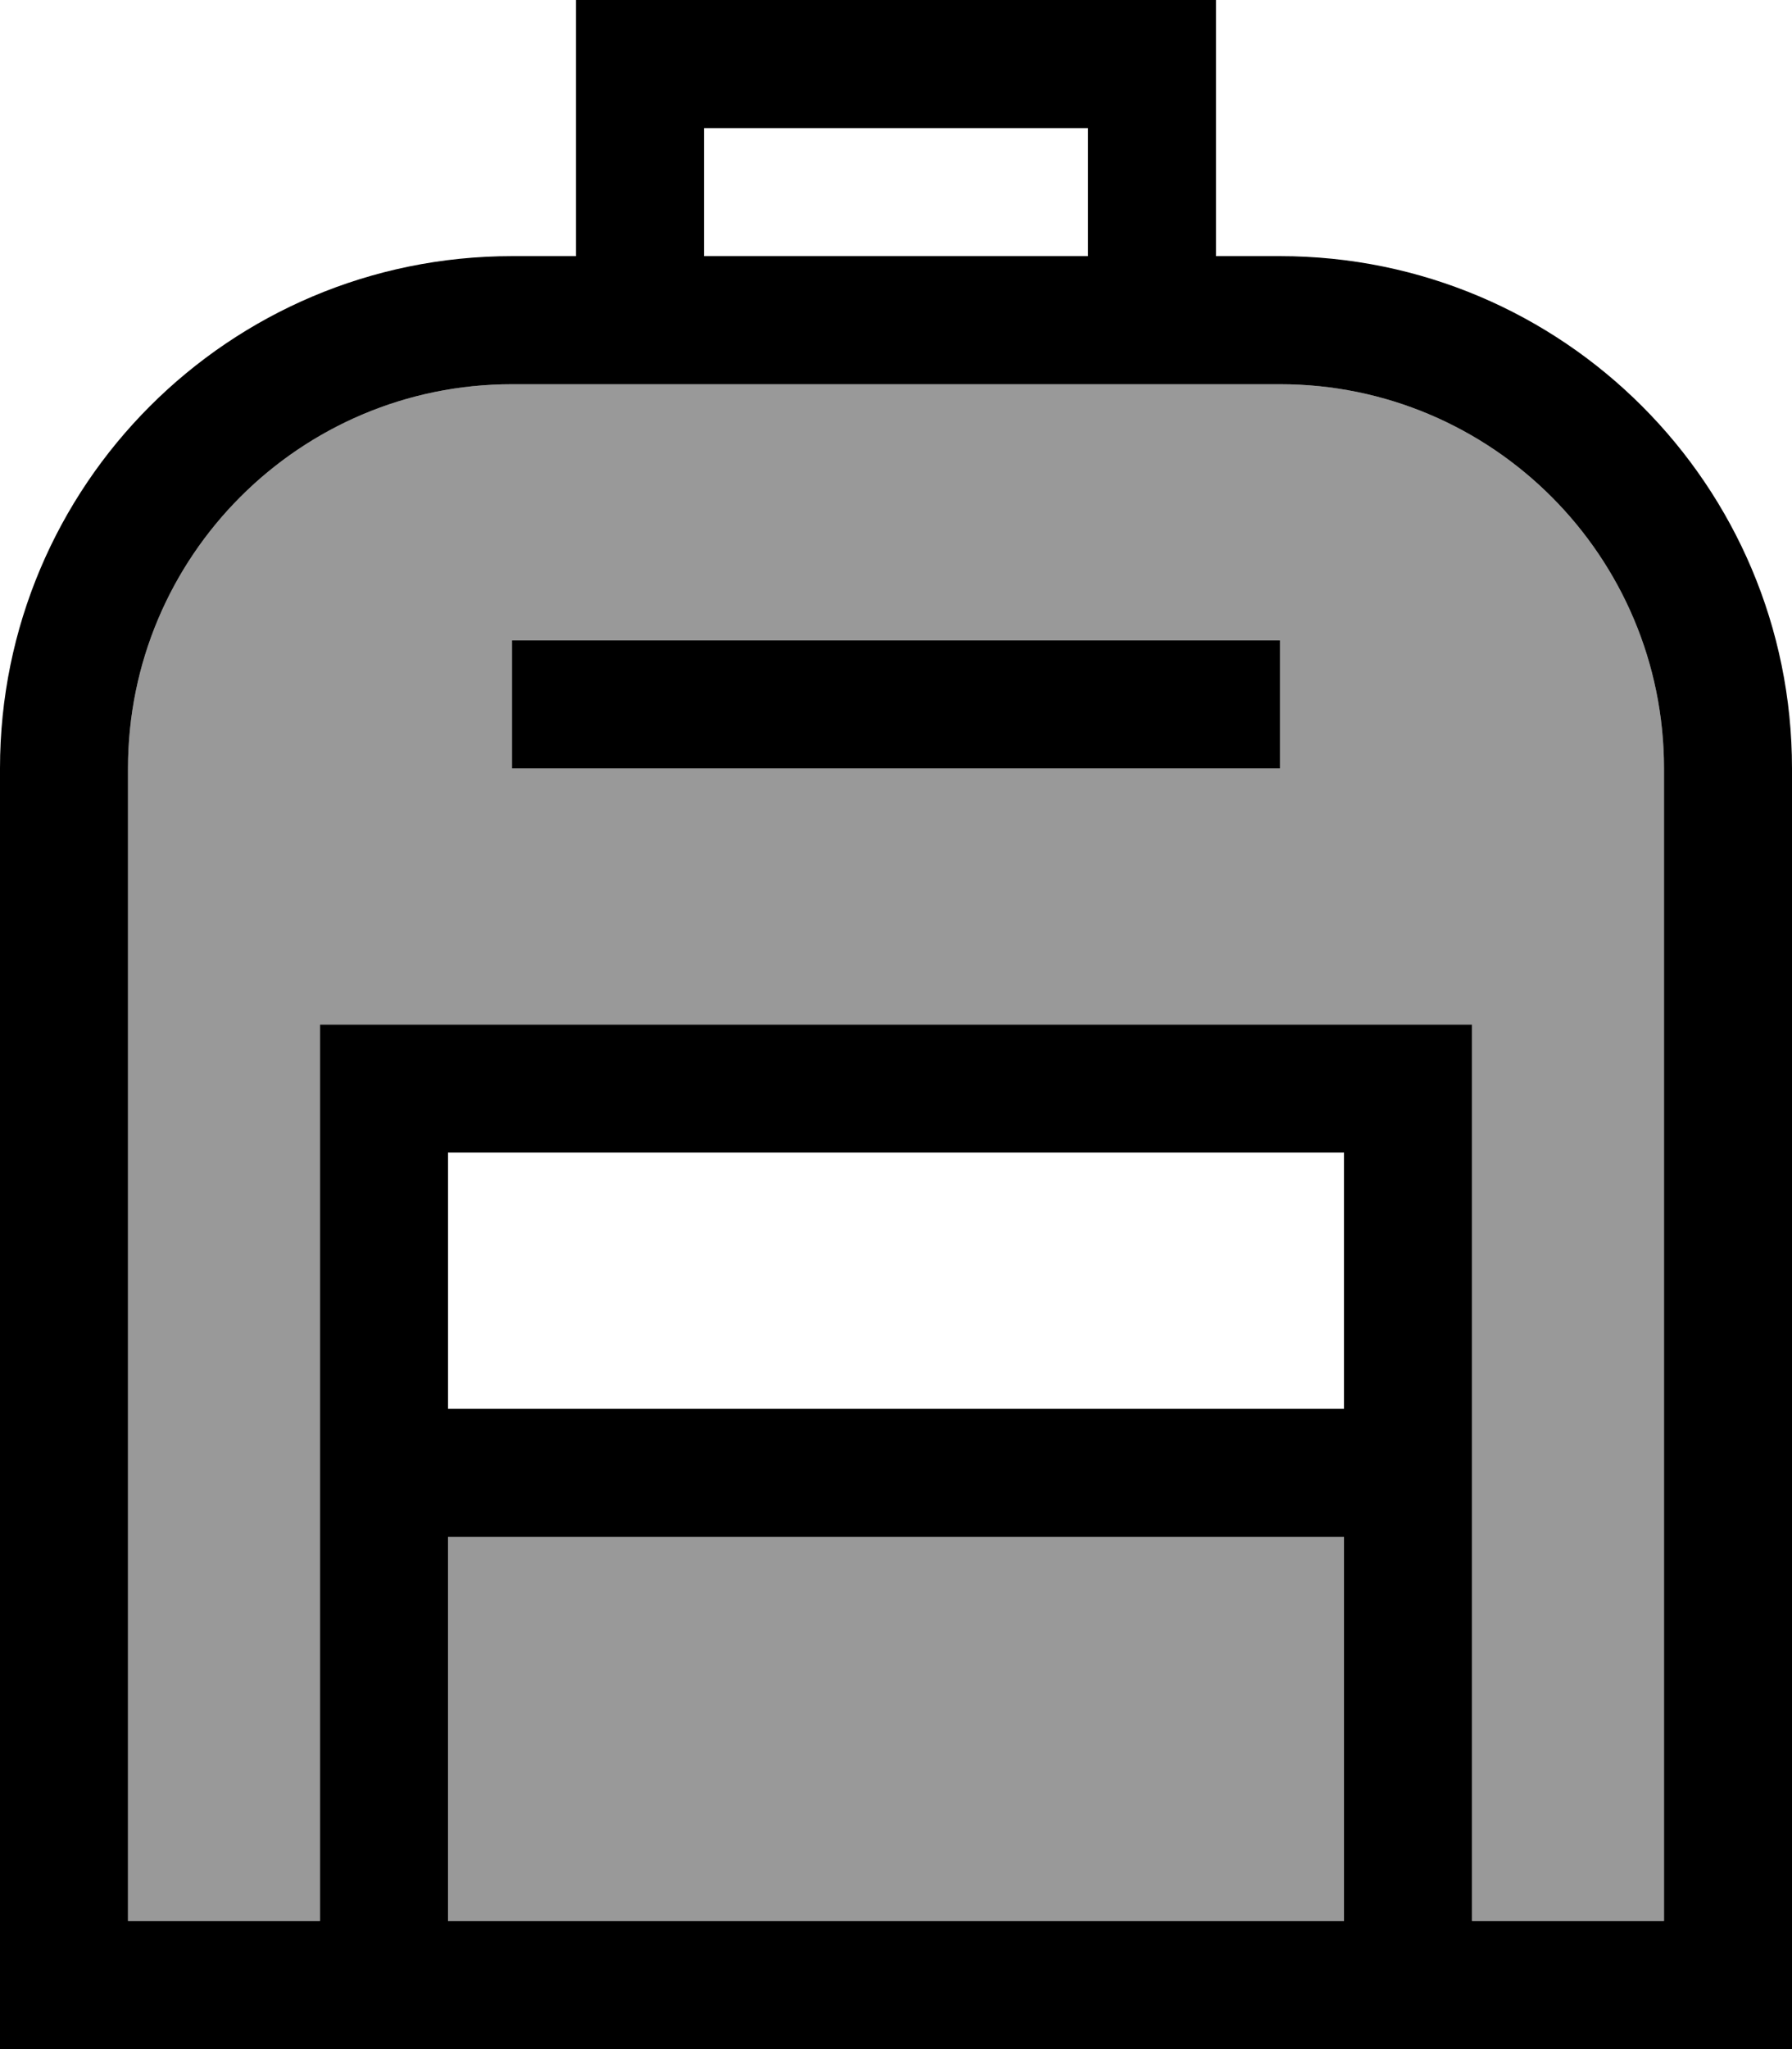 <svg xmlns="http://www.w3.org/2000/svg" viewBox="0 0 448 512"><!--! Font Awesome Pro 6.7.1 by @fontawesome - https://fontawesome.com License - https://fontawesome.com/license (Commercial License) Copyright 2024 Fonticons, Inc. --><defs><style>.fa-secondary{opacity:.4}</style></defs><path class="fa-secondary" d="M32 192c0-53 43-96 96-96l32 0 128 0 32 0c53 0 96 43 96 96l0 288-48 0 0-112 0-96 0-16-16 0L96 256l-16 0 0 16 0 96 0 112-48 0 0-288zm80 192l224 0 0 96-224 0 0-96zm16-224l0 32 16 0 160 0 16 0 0-32-16 0-160 0-16 0z"/><path class="fa-primary" d="M144 0l16 0L288 0l16 0 0 16 0 48 16 0c70.7 0 128 57.3 128 128l0 288 0 32-32 0L32 512 0 512l0-32L0 192C0 121.3 57.3 64 128 64l16 0 0-48 0-16zM272 32l-96 0 0 32 96 0 0-32zM32 192l0 288 48 0 0-112 0-96 0-16 16 0 256 0 16 0 0 16 0 96 0 112 48 0 0-288c0-53-43-96-96-96l-32 0L160 96l-32 0c-53 0-96 43-96 96zm80 288l224 0 0-96-224 0 0 96zm32-320l160 0 16 0 0 32-16 0-160 0-16 0 0-32 16 0zM336 352l0-64-224 0 0 64 224 0z"/></svg>